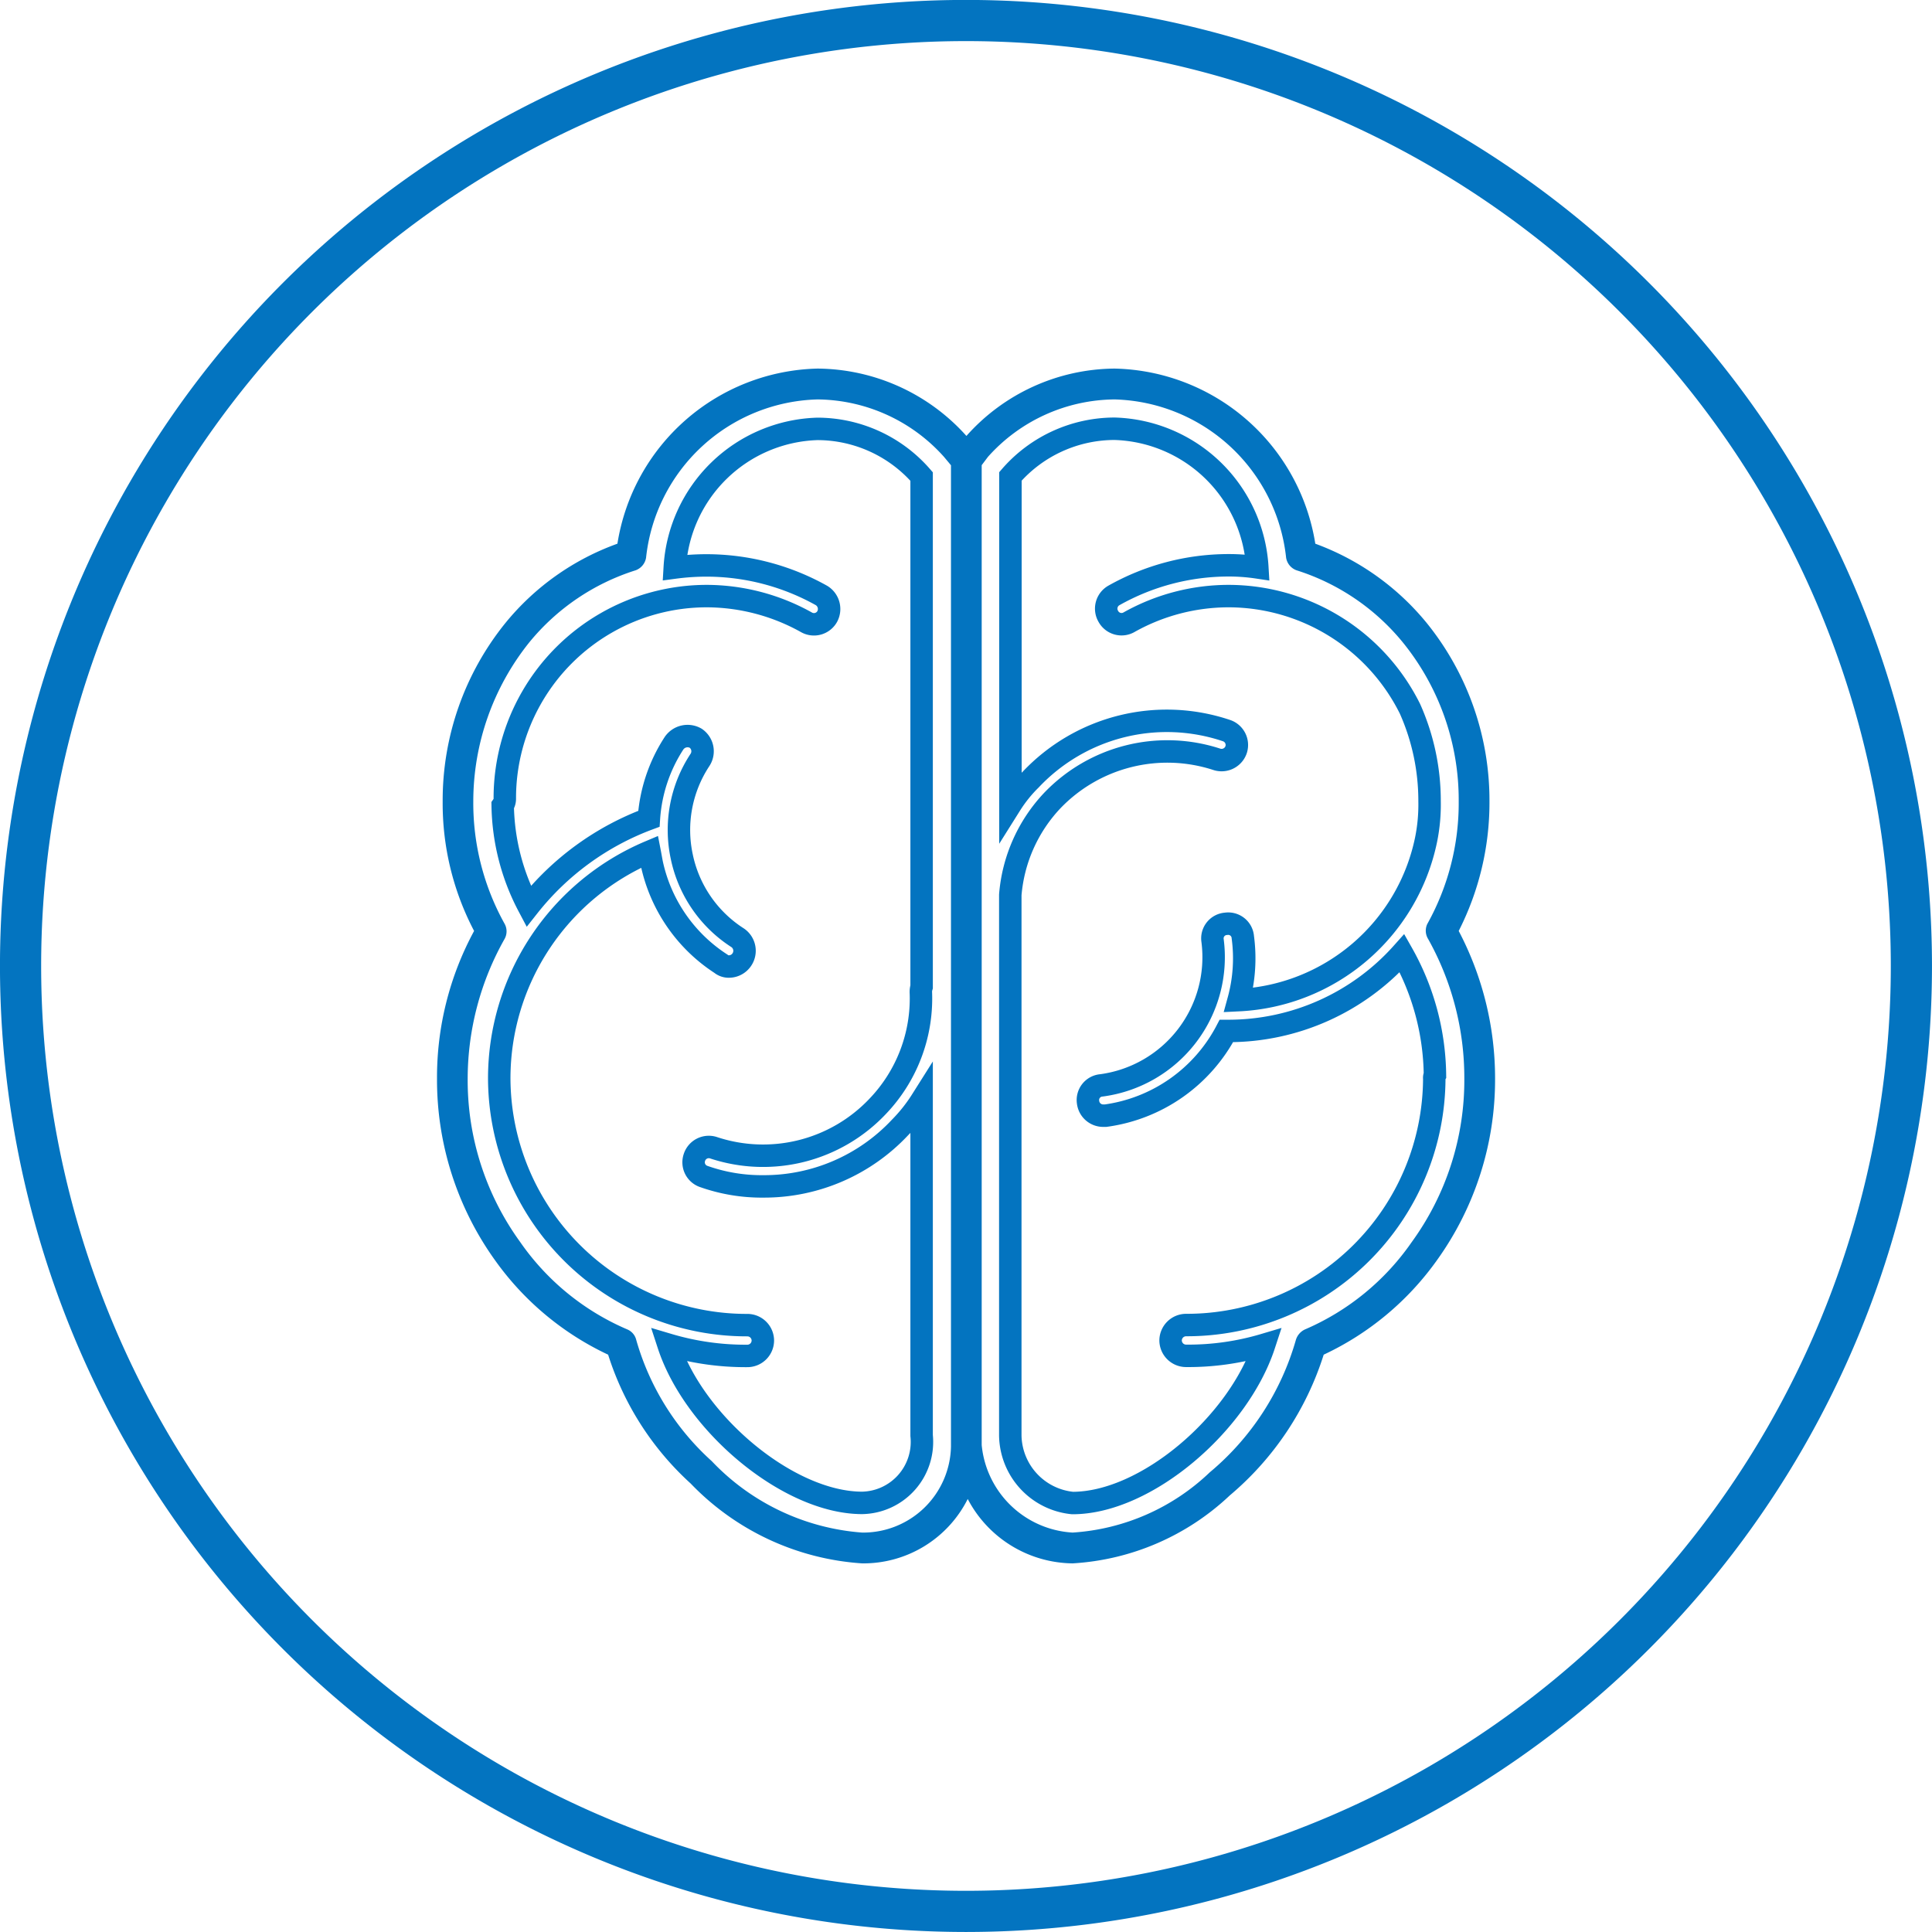 <svg xmlns="http://www.w3.org/2000/svg" xmlns:xlink="http://www.w3.org/1999/xlink" width="43.029" height="43.029" viewBox="0 0 43.029 43.029">
  <defs>
    <clipPath id="clip-path">
      <path id="Path_2205" data-name="Path 2205" d="M0,0H43.029V-43.029H0Z" fill="none"/>
    </clipPath>
  </defs>
  <g id="Group_2074" data-name="Group 2074" transform="translate(0 43.029)">
    <g id="Group_2073" data-name="Group 2073" clip-path="url(#clip-path)">
      <g id="Group_2069" data-name="Group 2069" transform="translate(21.514 -0.459)">
        <path id="Path_2201" data-name="Path 2201" d="M0,0A21.057,21.057,0,0,0,21.056-21.057,21.056,21.056,0,0,0,0-42.113,21.056,21.056,0,0,0-21.056-21.057,21.057,21.057,0,0,0,0,0Z" fill="none" stroke="#0374c0" stroke-width="0.917"/>
      </g>
      <g id="Group_2070" data-name="Group 2070" transform="translate(26.414 -12.832)">
        <path id="Path_2202" data-name="Path 2202" d="M0,0A.346.346,0,0,1-.343-.343.346.346,0,0,1,0-.686,5.515,5.515,0,0,0,5.53-6.175a.123.123,0,0,1,.015-.079,5.63,5.63,0,0,0-.732-2.713A5.188,5.188,0,0,1,.95-7.236H.9A3.586,3.586,0,0,1-1.791-5.349h-.047a.339.339,0,0,1-.343-.3.327.327,0,0,1,.3-.375A2.88,2.88,0,0,0,.592-9.248a.325.325,0,0,1,.3-.374.326.326,0,0,1,.374.3,3.532,3.532,0,0,1-.094,1.4,4.485,4.485,0,0,0,4.175-3.572,3.918,3.918,0,0,0,.078-.857,5.034,5.034,0,0,0-.436-2.059A4.519,4.519,0,0,0,.95-16.921a4.536,4.536,0,0,0-2.212.578.335.335,0,0,1-.467-.125.338.338,0,0,1,.124-.468A5.207,5.207,0,0,1,.95-17.607a4.279,4.279,0,0,1,.639.047,3.282,3.282,0,0,0-3.178-3.088A3.075,3.075,0,0,0-3.91-19.587v7.314a3.1,3.1,0,0,1,.452-.562A4.167,4.167,0,0,1,.9-13.926a.338.338,0,0,1,.218.421.342.342,0,0,1-.436.218,3.55,3.55,0,0,0-3.66.92,3.471,3.471,0,0,0-.935,2.1V1.778a1.537,1.537,0,0,0,1.386,1.5c1.636,0,3.692-1.762,4.269-3.524A5.924,5.924,0,0,1,0,0Z" fill="none" stroke="#0374c0" stroke-miterlimit="10" stroke-width="0.5"/>
      </g>
      <g id="Group_2071" data-name="Group 2071" transform="translate(31.444 -15.369)">
        <path id="Path_2203" data-name="Path 2203" d="M0,0A5.563,5.563,0,0,1-2.383,1.95a.377.377,0,0,0-.2.234A5.976,5.976,0,0,1-4.5,5.131,4.868,4.868,0,0,1-7.555,6.473,2.159,2.159,0,0,1-9.58,4.523V-17.3l.141-.187A3.82,3.82,0,0,1-6.62-18.764,3.948,3.948,0,0,1-2.8-15.239a.358.358,0,0,0,.234.281A5,5,0,0,1-.2-13.352,5.571,5.571,0,0,1,1.044-9.811a5.527,5.527,0,0,1-.7,2.73.35.35,0,0,0,.015.327,6.331,6.331,0,0,1,.81,3.12A6.13,6.13,0,0,1,0,0M-12.243,6.473a5.139,5.139,0,0,1-3.349-1.591,5.753,5.753,0,0,1-1.682-2.7.34.34,0,0,0-.2-.234A5.563,5.563,0,0,1-19.86,0a6.13,6.13,0,0,1-1.168-3.634,6.344,6.344,0,0,1,.825-3.12.347.347,0,0,0,0-.327,5.527,5.527,0,0,1-.7-2.73,5.669,5.669,0,0,1,1.246-3.541,5,5,0,0,1,2.368-1.606.36.36,0,0,0,.234-.281,3.947,3.947,0,0,1,3.816-3.525,3.82,3.82,0,0,1,2.819,1.279l.156.187V4.555a1.957,1.957,0,0,1-1.978,1.918M1.044-6.926a6.306,6.306,0,0,0,.685-2.885,6.281,6.281,0,0,0-1.4-3.977A5.763,5.763,0,0,0-2.15-15.551a4.626,4.626,0,0,0-4.47-3.9,4.458,4.458,0,0,0-3.3,1.5,4.494,4.494,0,0,0-3.318-1.5,4.623,4.623,0,0,0-4.455,3.9,5.714,5.714,0,0,0-2.492,1.763,6.281,6.281,0,0,0-1.4,3.977,6.111,6.111,0,0,0,.7,2.885,6.84,6.84,0,0,0-.826,3.292A6.892,6.892,0,0,0-20.421.405,6.457,6.457,0,0,0-17.9,2.511a6.547,6.547,0,0,0,1.839,2.87,5.823,5.823,0,0,0,3.816,1.778A2.6,2.6,0,0,0-9.891,5.725,2.671,2.671,0,0,0-7.555,7.159a5.569,5.569,0,0,0,3.5-1.513A6.753,6.753,0,0,0-1.963,2.511,6.452,6.452,0,0,0,.561.405,6.892,6.892,0,0,0,1.854-3.634a7.057,7.057,0,0,0-.81-3.292" fill="#0374c0"/>
      </g>
      <g id="Group_2072" data-name="Group 2072" transform="translate(20.043 -17.916)">
        <path id="Path_2204" data-name="Path 2204" d="M0,0A4.147,4.147,0,0,1-3.037,1.31a3.867,3.867,0,0,1-1.324-.218A.333.333,0,0,1-4.579.671.337.337,0,0,1-4.143.452,3.511,3.511,0,0,0-.5-.468,3.476,3.476,0,0,0,.467-2.994a.383.383,0,0,1,.016-.141V-14.5a3.078,3.078,0,0,0-2.321-1.061,3.282,3.282,0,0,0-3.177,3.088,5.386,5.386,0,0,1,.717-.047,5.249,5.249,0,0,1,2.554.671.353.353,0,0,1,.124.468.338.338,0,0,1-.467.125A4.579,4.579,0,0,0-4.3-11.837,4.5,4.5,0,0,0-8.8-7.329a.261.261,0,0,1-.047.155A4.96,4.96,0,0,0-8.27-4.928,6.138,6.138,0,0,1-5.591-6.877,3.5,3.5,0,0,1-5.03-8.562a.365.365,0,0,1,.482-.109.352.352,0,0,1,.094.484,2.831,2.831,0,0,0-.405,2.152A2.829,2.829,0,0,0-3.613-4.226a.35.35,0,0,1,.093.483.346.346,0,0,1-.28.156.272.272,0,0,1-.187-.062A3.546,3.546,0,0,1-5.529-5.895c-.015-.078-.031-.172-.046-.249A5.481,5.481,0,0,0-8.924-1.091,5.514,5.514,0,0,0-3.395,4.4a.345.345,0,0,1,.342.343.345.345,0,0,1-.342.343,6.025,6.025,0,0,1-1.76-.249C-4.579,6.6-2.476,8.359-.841,8.359a1.358,1.358,0,0,0,1.324-1.5V-.608A3.594,3.594,0,0,1,0,0Z" fill="none" stroke="#0374c0" stroke-miterlimit="10" stroke-width="0.5"/>
      </g>
    </g>
  </g>
</svg>
